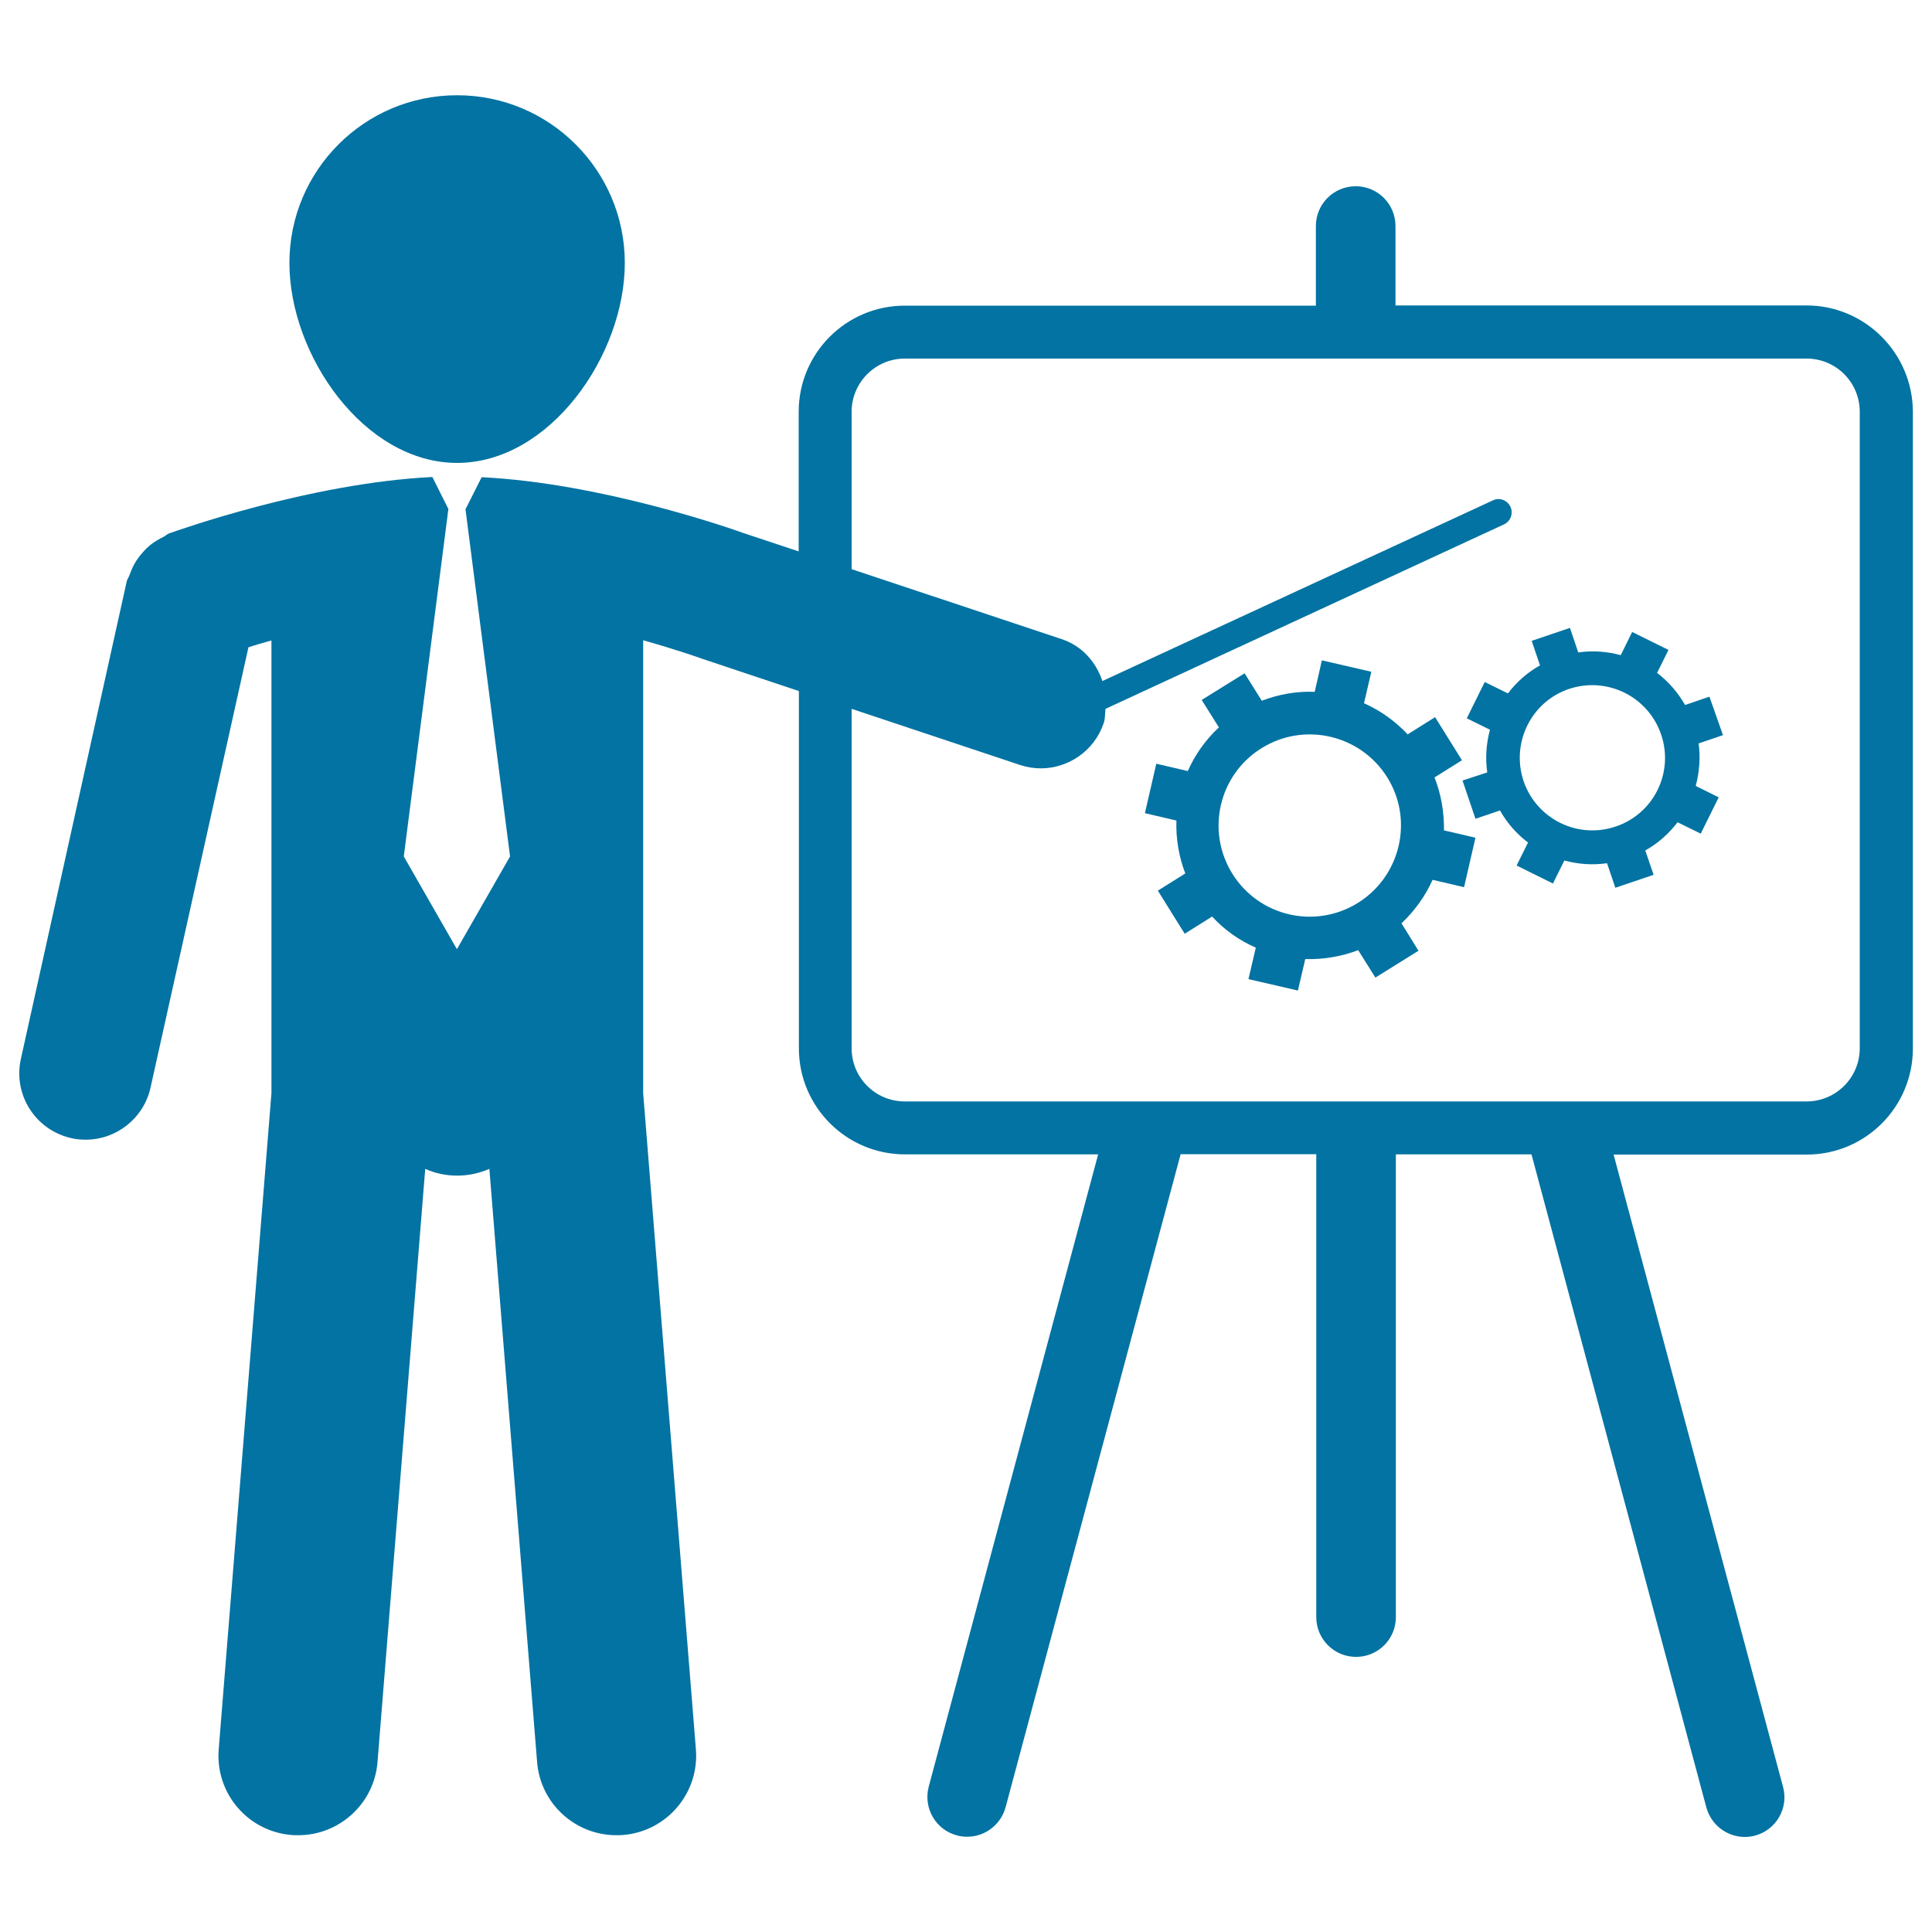 <svg xmlns="http://www.w3.org/2000/svg" viewBox="0 0 1000 1000" style="fill:#0273a2">
<title>Businessman In Apresentation With A Graphic On A Board SVG icon</title>
<g><g><path d="M935.1,158.1H722.3V117c0-11.4-9.2-20.6-20.6-20.6s-20.6,9.2-20.6,20.6v41.2H468.3c-30.3,0-54.9,24.6-54.9,54.9v72.3l-28.6-9.5c-7.5-2.7-74.1-25.9-135.5-28.9l-8.2,16.3h-0.2l23.1,180l-27.5,48l-27.5-48l23.1-180H232l-8.2-16.4c-63.7,3.1-133.1,28.1-136.3,29.2c-1.1,0.4-1.9,1.3-2.9,1.8c-2.3,1.1-4.3,2.3-6.3,3.8c-1.7,1.3-3.1,2.7-4.4,4.2c-1.5,1.7-2.8,3.4-4,5.4c-1.2,2-2,4-2.8,6.2c-0.4,1.2-1.2,2.1-1.5,3.4L10.8,548.1c-4.1,18.5,7.5,36.8,26.1,41c2.5,0.6,5,0.8,7.5,0.8c15.7,0,29.9-10.9,33.5-26.9l50.7-228c3.5-1.1,7.5-2.3,11.9-3.5v234.3l-27.3,339.7c-1.8,22.7,15.1,42.5,37.8,44.3c1.1,0.1,2.2,0.1,3.4,0.1c21.2,0,39.3-16.3,41-37.9l24.7-307c5.1,2.3,10.7,3.5,16.6,3.5c5.9,0,11.5-1.3,16.6-3.5l24.7,307c1.7,21.6,19.8,37.9,41,37.9c1.1,0,2.2,0,3.4-0.1c22.7-1.8,39.6-21.7,37.8-44.3l-27.3-339.7V331.4c17.4,4.9,29.2,9.1,29.5,9.2c0.1,0.1,0.3,0,0.4,0.1c0.1,0.1,0.2,0.2,0.4,0.2l50.3,16.8v184.9c0,30.3,24.6,54.9,54.9,54.9h100l-87.7,327.3c-2.9,11,3.6,22.3,14.6,25.2c1.8,0.5,3.6,0.7,5.3,0.7c9.1,0,17.4-6.1,19.9-15.3l90.6-338h70.2V837c0,11.4,9.2,20.6,20.6,20.6c11.4,0,20.6-9.2,20.6-20.6V597.5h70.2l90.5,338c2.5,9.2,10.8,15.3,19.9,15.3c1.7,0,3.5-0.2,5.3-0.7c10.9-2.9,17.5-14.2,14.5-25.2l-87.7-327.3h100c30.3,0,54.9-24.6,54.9-54.9V213.1C990,182.8,965.3,158.1,935.1,158.1z M962.6,542.6c0,15.1-12.3,27.5-27.5,27.5H468.3c-15.2,0-27.5-12.3-27.5-27.5V366.9l87,29c3.6,1.2,7.3,1.8,10.9,1.8c14.3,0,27.8-9.1,32.6-23.5c0.8-2.4,0.6-4.8,0.9-7.3l206.3-95.5c3.4-1.6,4.9-5.7,3.3-9.1c-1.6-3.4-5.7-5-9.1-3.3l-202.1,93.5c-3.3-9.8-10.5-18.2-21.1-21.7l-108.7-36.2v-81.5c0-15.1,12.3-27.5,27.5-27.5h466.8c15.2,0,27.5,12.3,27.5,27.5L962.6,542.6L962.6,542.6L962.6,542.6z"/><path d="M236.6,239.6c47.9,0,86.8-55.6,86.8-103.5c0-47.9-38.9-86.8-86.8-86.8c-48,0-86.8,38.9-86.8,86.8C149.8,184,188.6,239.6,236.6,239.6z"/><path d="M742.5,402.4l14.2-8.9l-13.9-22.3l-14.2,8.9c-6.5-6.9-14.2-12.4-22.6-16.1l3.8-16.3l-25.6-5.9l-3.7,16.3c-9.2-0.4-18.5,1.2-27.4,4.6l-8.9-14.2L622,362.3l8.9,14.2c-7,6.5-12.4,14.2-16.1,22.6l-16.3-3.8l-5.9,25.6l16.3,3.8c-0.3,9.2,1.2,18.5,4.6,27.4l-14.2,8.9l13.9,22.3l14.2-8.9c6.4,7,14.1,12.4,22.6,16.1l-3.8,16.3l25.6,5.9l3.8-16.3c9.1,0.3,18.4-1.2,27.4-4.6l8.9,14.2l22.3-13.9l-8.8-14.2c6.9-6.5,12.4-14.2,16.1-22.5l16.3,3.8l5.9-25.6l-16.3-3.8C747.5,420.5,746,411.2,742.5,402.4z M702.9,467.3c-22.1,13.8-51.2,7.1-65-15c-13.8-22.1-7.1-51.2,15-65c22.1-13.8,51.2-7.1,65.1,15C731.8,424.3,725,453.5,702.9,467.3z"/><path d="M884.8,360.6l-12.6,4.3c-3.8-6.6-8.7-12.2-14.5-16.6l5.9-11.9l-18.8-9.3l-5.9,12c-7.1-1.9-14.6-2.5-22-1.4l-4.3-12.7l-19.8,6.7l4.3,12.7c-6.6,3.7-12.2,8.7-16.6,14.5l-12-5.9l-9.3,18.8l12,5.9c-1.9,7.1-2.5,14.5-1.4,22.1L757,404l6.7,19.8l12.7-4.3c3.7,6.6,8.7,12.2,14.5,16.6l-5.9,11.9l18.8,9.3l5.9-11.9c7.1,1.9,14.5,2.5,22.1,1.4l4.3,12.7l19.8-6.7l-4.3-12.6c6.6-3.7,12.2-8.7,16.7-14.6l12,5.9l9.3-18.8l-11.9-5.9c1.9-7,2.5-14.5,1.5-22l12.6-4.3L884.8,360.6z M836.3,427.8c-19.7,6.7-41-3.9-47.7-23.5c-6.6-19.7,3.9-41.1,23.5-47.7c19.7-6.6,41,3.9,47.7,23.6C866.5,399.8,856,421.2,836.3,427.8z"/></g></g>
</svg>